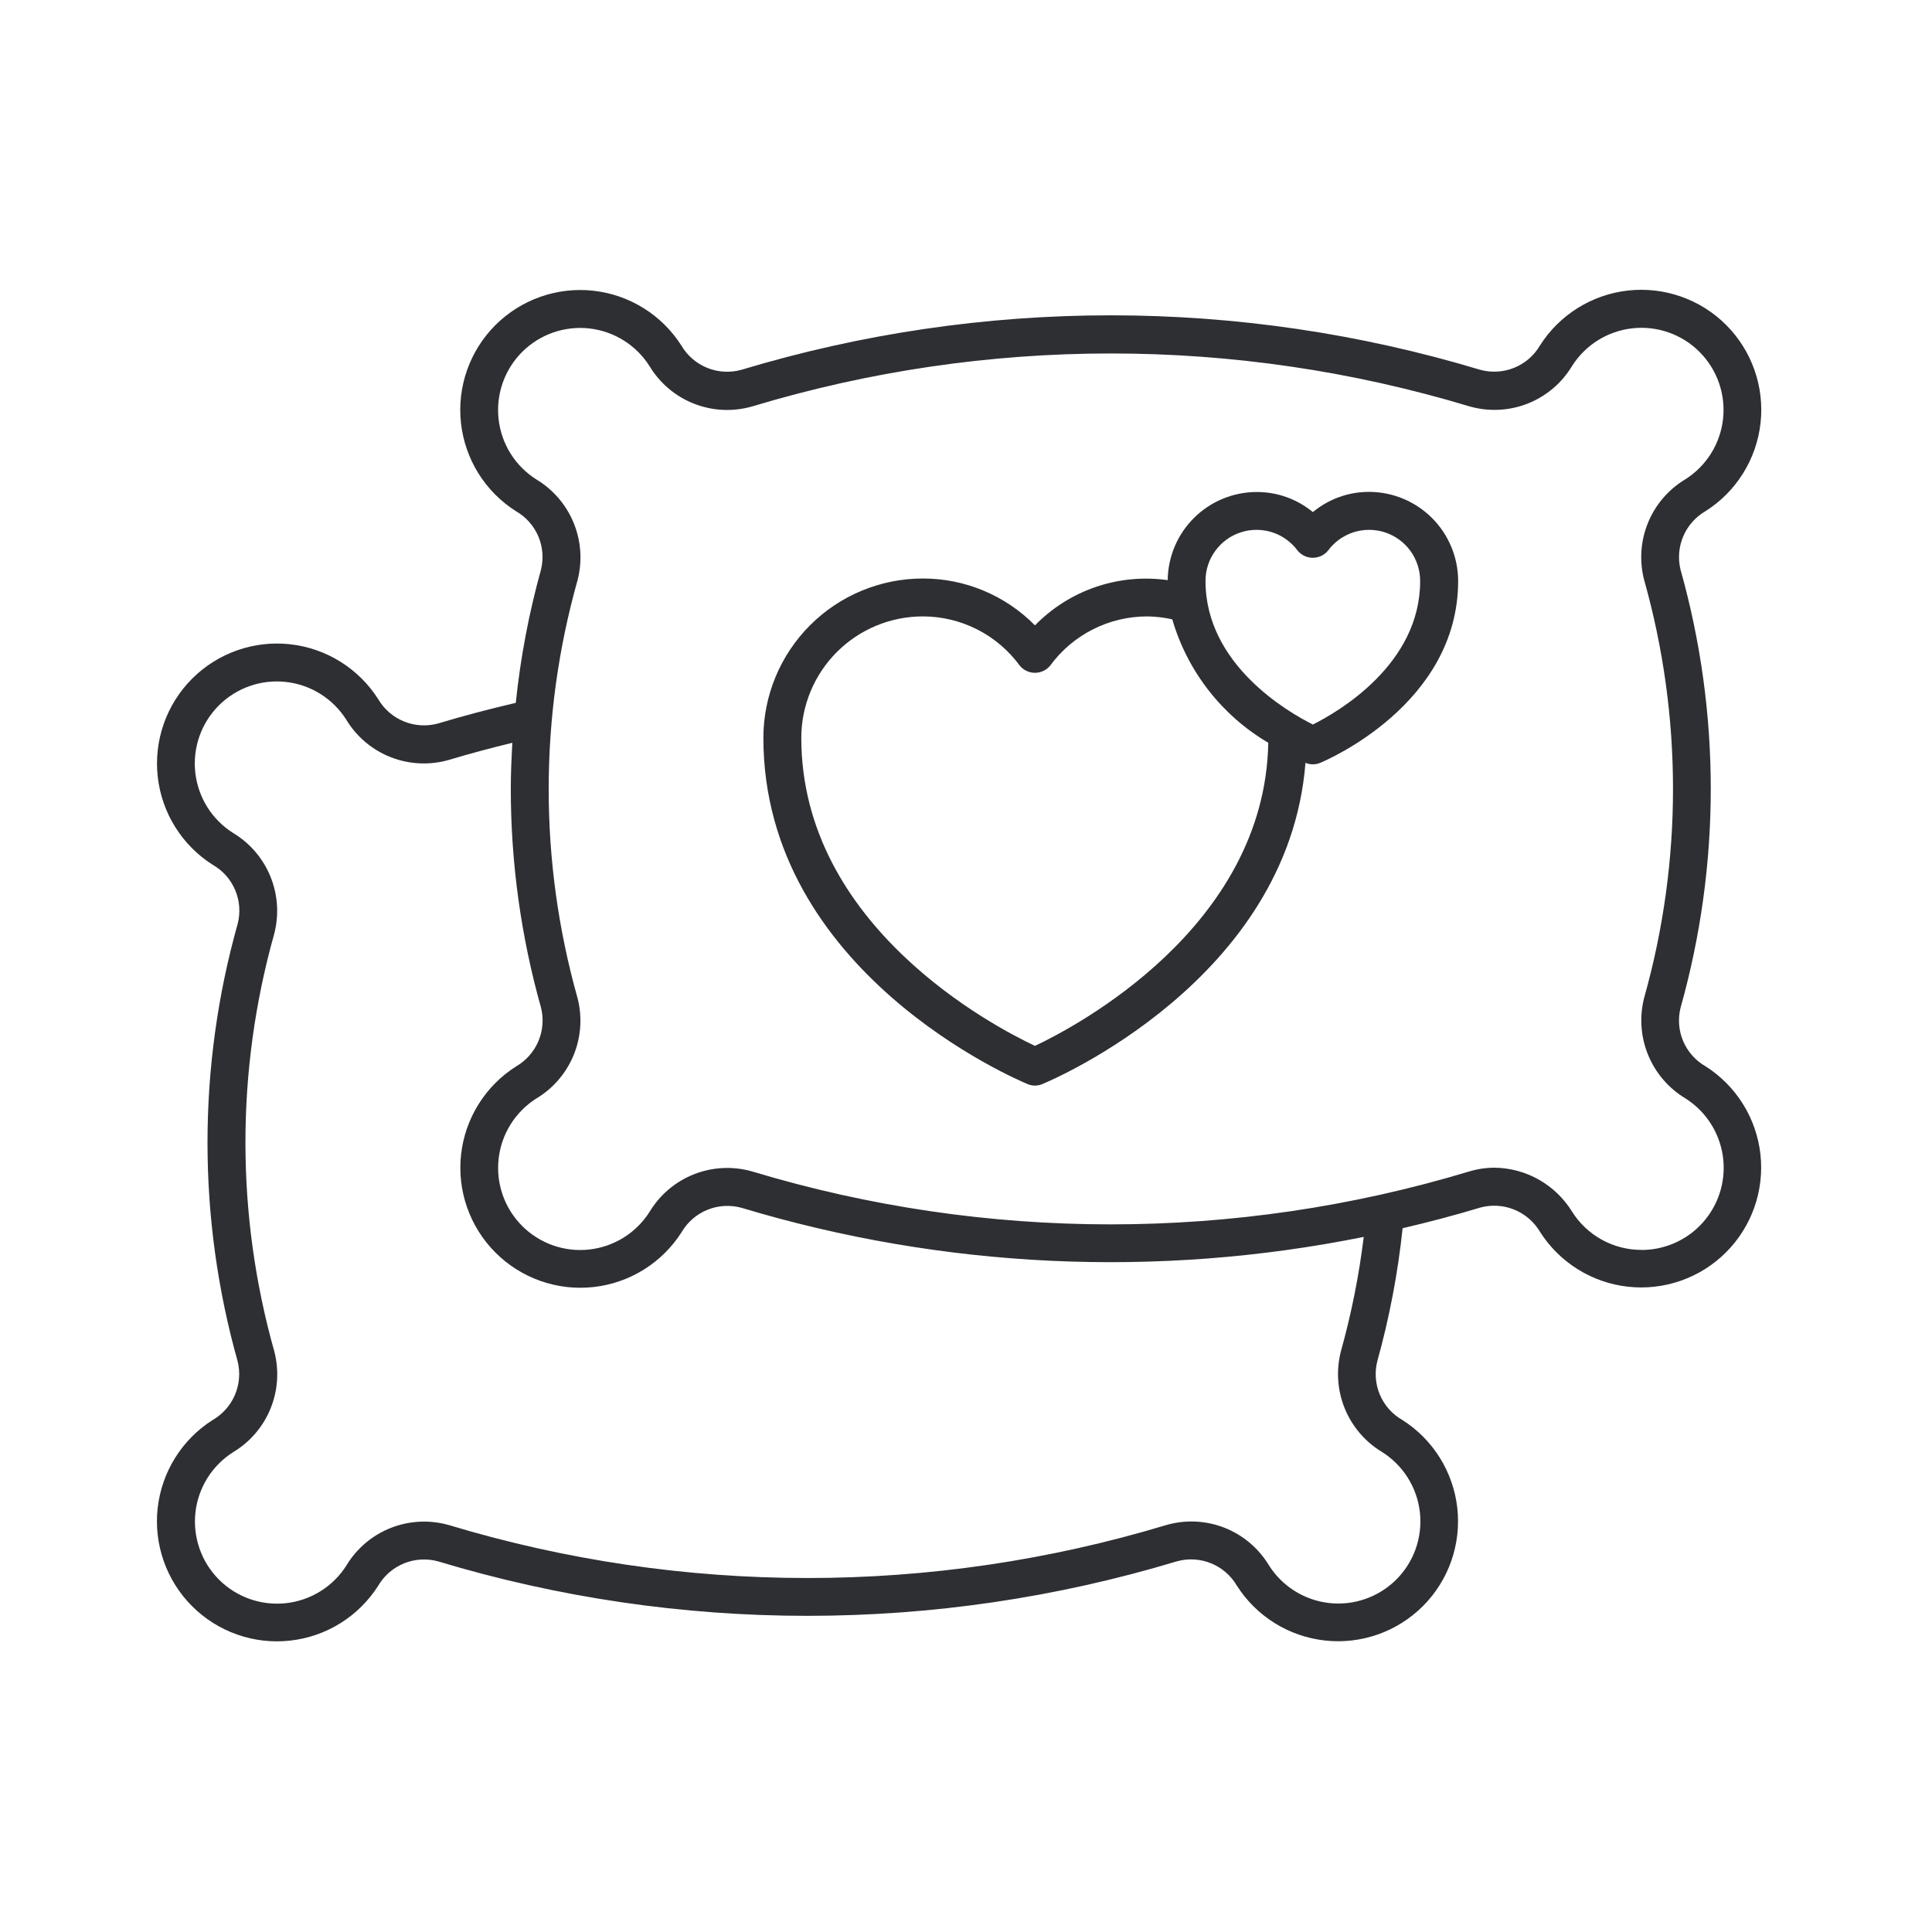 <?xml version="1.0" encoding="UTF-8"?> <svg xmlns="http://www.w3.org/2000/svg" width="120" height="120" viewBox="0 0 120 120" fill="none"> <path d="M105.938 66.232C105.314 65.877 104.825 65.326 104.544 64.665C104.264 64.003 104.209 63.268 104.388 62.573C106.886 53.68 106.883 44.271 104.38 35.38C104.212 34.688 104.272 33.961 104.552 33.306C104.832 32.651 105.317 32.105 105.933 31.749C106.877 31.151 107.673 30.349 108.265 29.401C108.856 28.454 109.227 27.386 109.351 26.276C109.474 25.166 109.346 24.042 108.976 22.988C108.607 21.934 108.005 20.977 107.216 20.186C106.427 19.396 105.47 18.793 104.417 18.423C103.363 18.052 102.24 17.923 101.129 18.044C100.019 18.166 98.951 18.536 98.003 19.126C97.055 19.716 96.251 20.512 95.652 21.455C95.286 22.081 94.724 22.568 94.052 22.842C93.381 23.115 92.638 23.16 91.939 22.969C76.975 18.457 61.013 18.457 46.049 22.969C45.35 23.164 44.605 23.123 43.931 22.851C43.258 22.58 42.693 22.093 42.324 21.467C41.726 20.525 40.923 19.73 39.976 19.14C39.029 18.549 37.961 18.179 36.852 18.057C35.742 17.935 34.62 18.064 33.567 18.434C32.514 18.804 31.557 19.406 30.768 20.195C29.979 20.984 29.378 21.941 29.008 22.994C28.638 24.047 28.51 25.17 28.632 26.279C28.755 27.388 29.125 28.456 29.716 29.403C30.306 30.35 31.102 31.152 32.044 31.75C32.668 32.106 33.158 32.657 33.438 33.318C33.718 33.979 33.773 34.714 33.595 35.41C32.846 38.11 32.325 40.868 32.036 43.654C30.396 44.04 28.776 44.463 27.219 44.933C26.519 45.128 25.774 45.087 25.101 44.815C24.427 44.543 23.862 44.056 23.494 43.43C22.895 42.487 22.093 41.691 21.145 41.1C20.198 40.509 19.13 40.139 18.02 40.016C16.91 39.894 15.786 40.022 14.733 40.392C13.679 40.762 12.722 41.365 11.933 42.154C11.143 42.944 10.542 43.901 10.172 44.955C9.802 46.009 9.674 47.132 9.797 48.242C9.92 49.352 10.291 50.42 10.882 51.367C11.474 52.315 12.271 53.117 13.214 53.715C13.838 54.07 14.327 54.621 14.607 55.282C14.888 55.944 14.943 56.678 14.764 57.374C12.263 66.266 12.263 75.675 14.764 84.567C14.932 85.259 14.872 85.986 14.592 86.641C14.312 87.295 13.827 87.842 13.211 88.198C12.267 88.796 11.47 89.598 10.879 90.546C10.288 91.493 9.917 92.561 9.793 93.671C9.67 94.781 9.798 95.905 10.168 96.959C10.537 98.013 11.139 98.97 11.928 99.76C12.717 100.551 13.674 101.153 14.727 101.524C15.781 101.895 16.904 102.024 18.015 101.902C19.125 101.781 20.193 101.411 21.141 100.821C22.09 100.23 22.893 99.434 23.492 98.492C23.858 97.866 24.42 97.379 25.092 97.105C25.763 96.831 26.506 96.787 27.205 96.978C42.168 101.491 58.131 101.491 73.095 96.978C73.794 96.782 74.539 96.824 75.213 97.096C75.887 97.368 76.451 97.855 76.82 98.481C77.418 99.424 78.221 100.22 79.168 100.811C80.116 101.402 81.184 101.772 82.294 101.895C83.404 102.017 84.527 101.889 85.581 101.519C86.634 101.149 87.591 100.546 88.381 99.757C89.17 98.967 89.772 98.01 90.142 96.956C90.511 95.902 90.639 94.779 90.516 93.669C90.393 92.559 90.022 91.491 89.431 90.544C88.84 89.596 88.043 88.794 87.1 88.196C86.476 87.841 85.986 87.289 85.706 86.628C85.426 85.966 85.371 85.231 85.549 84.535C86.301 81.835 86.826 79.076 87.119 76.288C88.733 75.909 90.337 75.49 91.927 75.009C92.626 74.815 93.37 74.857 94.044 75.129C94.717 75.4 95.282 75.886 95.652 76.51C96.25 77.453 97.053 78.248 98 78.838C98.947 79.429 100.015 79.799 101.124 79.921C102.234 80.043 103.356 79.914 104.409 79.544C105.462 79.174 106.419 78.572 107.208 77.783C107.997 76.993 108.598 76.037 108.968 74.984C109.338 73.931 109.466 72.808 109.344 71.699C109.221 70.59 108.851 69.522 108.26 68.575C107.67 67.628 106.874 66.826 105.932 66.228L105.938 66.232ZM85.844 90.188C86.492 90.596 87.039 91.145 87.445 91.793C87.852 92.442 88.107 93.173 88.192 93.934C88.277 94.695 88.189 95.465 87.936 96.187C87.683 96.909 87.27 97.565 86.729 98.106C86.188 98.647 85.532 99.059 84.809 99.312C84.087 99.565 83.317 99.652 82.556 99.567C81.796 99.481 81.064 99.226 80.416 98.819C79.768 98.413 79.219 97.865 78.811 97.218C78.17 96.156 77.195 95.336 76.039 94.885C74.883 94.435 73.611 94.38 72.42 94.729C57.901 99.108 42.414 99.108 27.895 94.729C26.703 94.386 25.432 94.446 24.277 94.9C23.123 95.354 22.152 96.176 21.513 97.24C21.104 97.885 20.554 98.43 19.905 98.834C19.256 99.239 18.525 99.492 17.765 99.576C17.005 99.659 16.236 99.571 15.515 99.317C14.794 99.064 14.139 98.651 13.599 98.11C13.059 97.569 12.647 96.914 12.395 96.192C12.142 95.471 12.055 94.702 12.139 93.942C12.224 93.182 12.478 92.451 12.883 91.803C13.288 91.155 13.834 90.606 14.48 90.197C15.526 89.571 16.34 88.623 16.801 87.495C17.262 86.367 17.345 85.12 17.038 83.941C14.65 75.463 14.647 66.491 17.03 58.013C17.34 56.831 17.259 55.581 16.799 54.449C16.339 53.317 15.524 52.365 14.477 51.736C13.83 51.328 13.282 50.779 12.876 50.13C12.47 49.482 12.215 48.75 12.13 47.989C12.045 47.229 12.132 46.459 12.385 45.737C12.638 45.014 13.051 44.358 13.592 43.817C14.133 43.276 14.79 42.864 15.512 42.611C16.234 42.358 17.004 42.271 17.765 42.357C18.525 42.442 19.257 42.697 19.905 43.104C20.554 43.511 21.102 44.058 21.51 44.706C22.152 45.767 23.127 46.586 24.282 47.035C25.438 47.486 26.709 47.541 27.9 47.194C29.171 46.81 30.489 46.463 31.823 46.135C31.77 47.088 31.726 48.042 31.726 48.996C31.727 53.597 32.361 58.177 33.609 62.606C33.777 63.298 33.716 64.025 33.436 64.68C33.156 65.334 32.672 65.881 32.055 66.237C31.112 66.835 30.315 67.637 29.724 68.585C29.132 69.532 28.761 70.6 28.638 71.71C28.515 72.82 28.643 73.944 29.012 74.998C29.382 76.052 29.983 77.009 30.773 77.799C31.562 78.59 32.519 79.192 33.572 79.563C34.626 79.934 35.749 80.063 36.859 79.941C37.969 79.82 39.038 79.45 39.986 78.859C40.934 78.269 41.737 77.473 42.337 76.531C42.703 75.905 43.265 75.418 43.936 75.144C44.607 74.87 45.35 74.826 46.049 75.017C58.588 78.794 71.867 79.416 84.704 76.826C84.411 79.22 83.939 81.588 83.291 83.911C82.981 85.093 83.062 86.343 83.522 87.475C83.983 88.606 84.797 89.558 85.844 90.188ZM101.945 77.634C101.085 77.633 100.239 77.414 99.487 76.998C98.735 76.582 98.1 75.983 97.642 75.255C97.135 74.432 96.428 73.75 95.588 73.273C94.747 72.796 93.799 72.54 92.832 72.528C92.296 72.528 91.763 72.608 91.25 72.763C76.732 77.143 61.244 77.143 46.726 72.763C45.534 72.42 44.262 72.48 43.108 72.934C41.954 73.388 40.982 74.211 40.344 75.274C39.934 75.919 39.384 76.464 38.736 76.869C38.087 77.273 37.356 77.526 36.596 77.61C35.836 77.694 35.067 77.605 34.346 77.352C33.625 77.098 32.97 76.685 32.43 76.144C31.889 75.603 31.478 74.948 31.225 74.227C30.972 73.505 30.885 72.736 30.97 71.976C31.054 71.216 31.308 70.486 31.714 69.837C32.119 69.189 32.665 68.64 33.31 68.231C34.356 67.605 35.17 66.657 35.632 65.529C36.093 64.401 36.176 63.154 35.868 61.975C33.484 53.5 33.484 44.531 35.868 36.056C36.179 34.875 36.098 33.624 35.637 32.493C35.177 31.361 34.362 30.409 33.315 29.779C32.668 29.371 32.121 28.823 31.714 28.174C31.308 27.525 31.053 26.794 30.968 26.033C30.883 25.273 30.97 24.503 31.223 23.78C31.477 23.058 31.889 22.402 32.43 21.861C32.972 21.32 33.628 20.908 34.35 20.655C35.073 20.402 35.843 20.315 36.603 20.4C37.364 20.486 38.095 20.741 38.744 21.148C39.392 21.555 39.941 22.102 40.348 22.749C40.991 23.811 41.965 24.63 43.121 25.08C44.277 25.53 45.549 25.585 46.74 25.238C61.258 20.86 76.746 20.86 91.264 25.238C92.456 25.582 93.728 25.523 94.883 25.069C96.037 24.614 97.009 23.791 97.647 22.727C98.056 22.082 98.606 21.537 99.254 21.133C99.903 20.728 100.635 20.475 101.394 20.392C102.154 20.308 102.923 20.396 103.644 20.65C104.366 20.904 105.02 21.316 105.561 21.857C106.101 22.398 106.512 23.053 106.765 23.775C107.018 24.496 107.105 25.265 107.021 26.025C106.936 26.785 106.682 27.516 106.277 28.164C105.871 28.812 105.326 29.361 104.68 29.77C103.634 30.396 102.82 31.344 102.359 32.472C101.897 33.6 101.814 34.847 102.122 36.026C104.508 44.501 104.511 53.469 102.13 61.945C101.819 63.127 101.9 64.377 102.361 65.509C102.821 66.641 103.636 67.592 104.683 68.222C105.618 68.812 106.336 69.691 106.729 70.726C107.122 71.76 107.167 72.894 106.859 73.957C106.551 75.019 105.906 75.953 105.021 76.617C104.136 77.281 103.059 77.639 101.952 77.637L101.945 77.634Z" fill="#2E2F33"></path> <path d="M85.033 30.551C83.76 30.55 82.525 30.994 81.545 31.807C80.563 30.997 79.329 30.555 78.056 30.559C76.6 30.561 75.203 31.137 74.168 32.162C73.133 33.187 72.544 34.578 72.528 36.034C71.03 35.822 69.503 35.965 68.07 36.453C66.638 36.941 65.34 37.76 64.284 38.843C63.373 37.919 62.287 37.185 61.09 36.685C59.893 36.185 58.608 35.929 57.31 35.932C54.687 35.935 52.172 36.978 50.317 38.833C48.462 40.688 47.418 43.203 47.415 45.826C47.415 60.396 63.165 67.062 63.835 67.338C63.977 67.397 64.129 67.428 64.284 67.428C64.438 67.428 64.59 67.397 64.732 67.338C65.377 67.071 80.019 60.87 81.085 47.384H81.096C81.238 47.443 81.391 47.474 81.545 47.474C81.699 47.474 81.851 47.443 81.994 47.384C82.344 47.241 90.568 43.758 90.568 36.086C90.566 34.618 89.982 33.212 88.945 32.174C87.907 31.137 86.501 30.553 85.033 30.551ZM64.284 64.961C61.787 63.79 49.77 57.543 49.77 45.826C49.772 43.827 50.568 41.91 51.982 40.496C53.395 39.083 55.312 38.288 57.312 38.286C58.487 38.285 59.645 38.562 60.694 39.094C61.741 39.626 62.649 40.398 63.342 41.347C63.457 41.486 63.601 41.597 63.764 41.673C63.926 41.75 64.104 41.789 64.284 41.789C64.463 41.789 64.641 41.75 64.804 41.673C64.966 41.597 65.11 41.486 65.225 41.347C65.918 40.398 66.825 39.627 67.873 39.095C68.921 38.563 70.079 38.286 71.254 38.286C71.778 38.292 72.3 38.353 72.812 38.468C73.751 41.69 75.883 44.432 78.775 46.135C78.563 57.62 66.755 63.797 64.284 64.961ZM81.545 45.001C79.976 44.216 74.876 41.267 74.876 36.086C74.874 35.417 75.084 34.766 75.476 34.224C75.867 33.681 76.42 33.277 77.055 33.068C77.69 32.859 78.375 32.857 79.012 33.06C79.648 33.264 80.204 33.664 80.6 34.203C80.715 34.341 80.859 34.452 81.022 34.529C81.184 34.605 81.362 34.645 81.542 34.645C81.721 34.645 81.899 34.605 82.062 34.529C82.224 34.452 82.368 34.341 82.483 34.203C82.879 33.664 83.435 33.264 84.072 33.06C84.708 32.857 85.393 32.859 86.028 33.068C86.663 33.277 87.216 33.681 87.608 34.224C87.999 34.766 88.209 35.417 88.208 36.086C88.214 41.267 83.114 44.218 81.545 45.001Z" fill="#2E2F33"></path> </svg> 